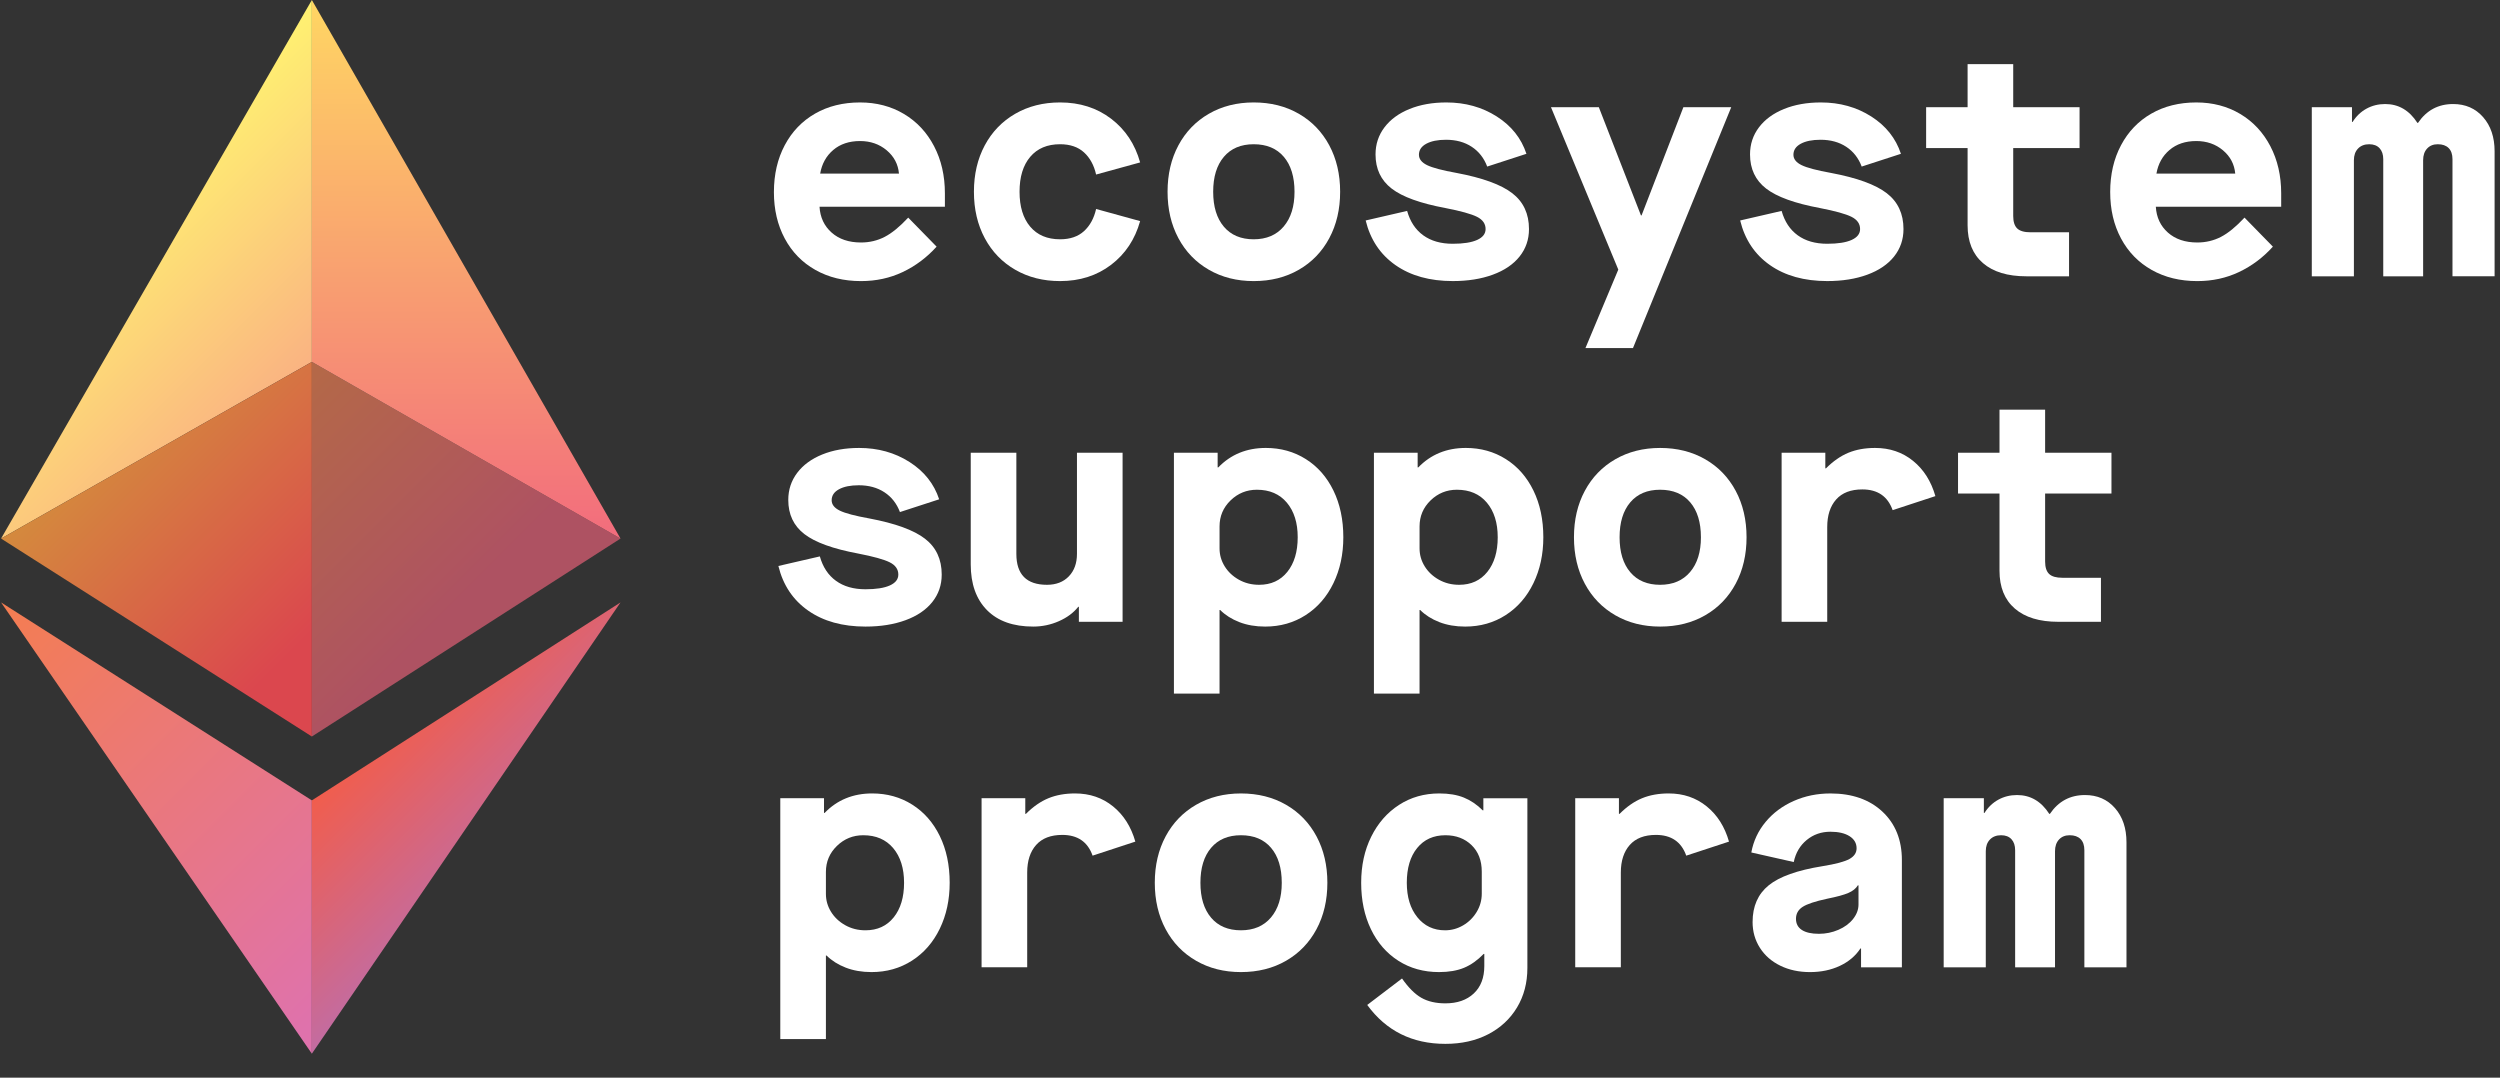 <?xml version="1.0" encoding="UTF-8"?>
<svg id="Layer_1" data-name="Layer 1" xmlns="http://www.w3.org/2000/svg" xmlns:xlink="http://www.w3.org/1999/xlink" viewBox="0 0 376.266 162.2">
  <rect x="0" y="0" width="376.266" height="162.2" fill="#333333" stroke="none"/>
  <defs>
    <style>
      .cls-1 {
        fill: url(#linear-gradient);
      }

      .cls-2 {
        fill: #fff;
      }

      .cls-3 {
        fill: url(#linear-gradient-3);
      }

      .cls-4 {
        fill: url(#linear-gradient-4);
      }

      .cls-5 {
        fill: url(#linear-gradient-2);
      }

      .cls-6 {
        fill: url(#linear-gradient-6);
      }

      .cls-7 {
        fill: url(#linear-gradient-5);
      }
    </style>
    <linearGradient id="linear-gradient" x1="-.881" y1="74.024" x2="56.467" y2="16.676" gradientTransform="translate(0 165.733) scale(1 -1)" gradientUnits="userSpaceOnUse">
      <stop offset="0" stop-color="#f47d51"/>
      <stop offset=".96" stop-color="#df72ac"/>
    </linearGradient>
    <linearGradient id="linear-gradient-2" x1="56.33" y1="54.938" x2="75.548" y2="35.72" gradientTransform="translate(0 165.733) scale(1 -1)" gradientUnits="userSpaceOnUse">
      <stop offset="0" stop-color="#f15d4c"/>
      <stop offset="1" stop-color="#c36ca1"/>
    </linearGradient>
    <linearGradient id="linear-gradient-3" x1="37.754" y1="102.188" x2="70.457" y2="69.485" gradientTransform="translate(0 165.733) scale(1 -1)" gradientUnits="userSpaceOnUse">
      <stop offset="0" stop-color="#b46947"/>
      <stop offset=".896" stop-color="#ae5262"/>
    </linearGradient>
    <linearGradient id="linear-gradient-4" x1="70.163" y1="165.733" x2="70.163" y2="84.677" gradientTransform="translate(0 165.733) scale(1 -1)" gradientUnits="userSpaceOnUse">
      <stop offset="0" stop-color="#ffd663"/>
      <stop offset="1" stop-color="#f26c7d"/>
    </linearGradient>
    <linearGradient id="linear-gradient-5" x1="14.978" y1="133.775" x2="42.21" y2="106.543" gradientTransform="translate(0 165.733) scale(1 -1)" gradientUnits="userSpaceOnUse">
      <stop offset="0" stop-color="#fff171"/>
      <stop offset="1" stop-color="#fab382"/>
    </linearGradient>
    <linearGradient id="linear-gradient-6" x1="18.502" y1="103.018" x2="56.686" y2="64.834" gradientTransform="translate(0 165.733) scale(1 -1)" gradientUnits="userSpaceOnUse">
      <stop offset="0" stop-color="#d48a3d"/>
      <stop offset=".795" stop-color="#db474e"/>
    </linearGradient>
  </defs>
  <polygon class="cls-1" points="46.936 120.463 46.936 158.588 .16 90.668 46.936 120.463"/>
  <polygon class="cls-5" points="93.391 90.668 46.936 158.588 46.936 120.463 93.391 90.668"/>
  <polygon class="cls-3" points="93.391 81.056 46.936 54.465 46.936 110.851 93.391 81.056"/>
  <polygon class="cls-4" points="93.391 81.056 46.936 0 46.936 54.465 93.391 81.056"/>
  <polygon class="cls-7" points="46.936 0 46.936 54.465 .16 81.056 46.936 0"/>
  <polygon class="cls-6" points="46.936 54.465 46.936 110.851 .16 81.056 46.936 54.465"/>
  <g>
    <path class="cls-2" d="M116.479,28.91c0-2.656,.544-5.009,1.632-7.058,1.088-2.048,2.608-3.632,4.561-4.753,1.952-1.12,4.209-1.68,6.77-1.68,2.464,0,4.665,.576,6.602,1.729,1.936,1.152,3.449,2.769,4.537,4.849,1.088,2.081,1.632,4.449,1.632,7.106v2.016h-18.869c.096,1.601,.704,2.897,1.825,3.889,1.12,.993,2.592,1.488,4.417,1.488,1.28,0,2.464-.28,3.553-.84,1.088-.56,2.272-1.528,3.553-2.904l4.273,4.369c-1.473,1.633-3.169,2.905-5.089,3.817-1.92,.912-4.018,1.368-6.29,1.368-2.593,0-4.881-.561-6.866-1.681-1.985-1.12-3.521-2.696-4.609-4.729-1.088-2.032-1.632-4.361-1.632-6.986Zm18.821-2.785c-.128-1.408-.744-2.576-1.849-3.505-1.104-.928-2.441-1.392-4.009-1.392-1.632,0-2.977,.448-4.033,1.344-1.056,.896-1.712,2.081-1.968,3.553h11.859Z"/>
    <path class="cls-2" d="M146.582,28.862c0-2.624,.544-4.953,1.632-6.986,1.088-2.032,2.617-3.617,4.585-4.753,1.968-1.136,4.217-1.705,6.746-1.705,2.977,0,5.537,.816,7.682,2.449,2.144,1.632,3.601,3.825,4.369,6.578l-6.625,1.824c-.32-1.408-.929-2.521-1.825-3.337-.896-.816-2.097-1.224-3.601-1.224-1.92,0-3.417,.632-4.489,1.896-1.073,1.265-1.608,3.017-1.608,5.257s.536,3.993,1.608,5.257c1.072,1.265,2.569,1.896,4.489,1.896,1.504,0,2.704-.408,3.601-1.224,.896-.816,1.504-1.928,1.825-3.337l6.625,1.824c-.768,2.753-2.225,4.945-4.369,6.578-2.145,1.632-4.705,2.449-7.682,2.449-2.529,0-4.777-.569-6.746-1.705-1.969-1.136-3.498-2.72-4.585-4.753-1.088-2.032-1.632-4.361-1.632-6.986Z"/>
    <path class="cls-2" d="M175.725,28.862c0-2.624,.544-4.953,1.632-6.986,1.088-2.032,2.617-3.617,4.585-4.753,1.968-1.136,4.217-1.705,6.746-1.705,2.56,0,4.825,.569,6.793,1.705,1.969,1.136,3.497,2.721,4.585,4.753,1.088,2.033,1.633,4.362,1.633,6.986s-.545,4.954-1.633,6.986c-1.088,2.033-2.616,3.617-4.585,4.753s-4.233,1.705-6.793,1.705c-2.529,0-4.777-.569-6.746-1.705-1.969-1.136-3.498-2.72-4.585-4.753-1.088-2.032-1.632-4.361-1.632-6.986Zm19.108,0c0-2.24-.536-3.993-1.608-5.257-1.072-1.264-2.585-1.896-4.537-1.896-1.92,0-3.417,.632-4.489,1.896-1.073,1.265-1.608,3.017-1.608,5.257s.536,3.993,1.608,5.257c1.072,1.265,2.569,1.896,4.489,1.896s3.424-.64,4.513-1.92c1.088-1.28,1.632-3.025,1.632-5.233Z"/>
    <path class="cls-2" d="M205.539,33.183l6.242-1.44c.447,1.601,1.256,2.825,2.424,3.673,1.169,.848,2.648,1.272,4.441,1.272,1.601,0,2.824-.192,3.673-.576,.848-.384,1.272-.928,1.272-1.633,0-.799-.432-1.416-1.296-1.848s-2.449-.872-4.754-1.32c-3.776-.704-6.474-1.681-8.09-2.929-1.616-1.249-2.425-2.96-2.425-5.137,0-1.537,.448-2.896,1.345-4.081,.896-1.184,2.152-2.104,3.769-2.761,1.616-.656,3.465-.984,5.546-.984,2.849,0,5.377,.705,7.586,2.112,2.208,1.409,3.696,3.282,4.465,5.618l-5.905,1.92c-.48-1.28-1.257-2.272-2.329-2.977-1.072-.704-2.36-1.057-3.864-1.057-1.249,0-2.241,.201-2.977,.601-.737,.4-1.104,.953-1.104,1.656,0,.641,.408,1.161,1.224,1.561,.816,.4,2.297,.792,4.441,1.176,3.905,.736,6.698,1.752,8.378,3.048,1.681,1.296,2.521,3.097,2.521,5.401,0,1.569-.473,2.945-1.416,4.129-.944,1.185-2.289,2.097-4.033,2.736-1.745,.64-3.753,.96-6.025,.96-3.457,0-6.33-.8-8.618-2.4-2.289-1.601-3.785-3.841-4.489-6.722Z"/>
    <path class="cls-2" d="M243.564,40.577l-10.131-24.438h7.202l6.337,16.276h.097l6.289-16.276h7.202l-14.788,36.249h-7.153l4.945-11.811Z"/>
    <path class="cls-2" d="M261.903,33.183l6.242-1.44c.447,1.601,1.256,2.825,2.424,3.673,1.169,.848,2.648,1.272,4.441,1.272,1.601,0,2.824-.192,3.673-.576,.848-.384,1.272-.928,1.272-1.633,0-.799-.432-1.416-1.296-1.848s-2.449-.872-4.754-1.32c-3.776-.704-6.474-1.681-8.09-2.929-1.616-1.249-2.425-2.96-2.425-5.137,0-1.537,.448-2.896,1.345-4.081,.896-1.184,2.152-2.104,3.769-2.761,1.616-.656,3.465-.984,5.546-.984,2.849,0,5.377,.705,7.586,2.112,2.208,1.409,3.696,3.282,4.465,5.618l-5.905,1.92c-.48-1.28-1.257-2.272-2.329-2.977-1.072-.704-2.36-1.057-3.864-1.057-1.249,0-2.241,.201-2.977,.601-.737,.4-1.104,.953-1.104,1.656,0,.641,.408,1.161,1.224,1.561,.816,.4,2.297,.792,4.441,1.176,3.905,.736,6.698,1.752,8.378,3.048,1.681,1.296,2.521,3.097,2.521,5.401,0,1.569-.473,2.945-1.416,4.129-.944,1.185-2.289,2.097-4.033,2.736-1.745,.64-3.753,.96-6.025,.96-3.457,0-6.33-.8-8.618-2.4-2.289-1.601-3.785-3.841-4.489-6.722Z"/>
    <path class="cls-2" d="M303.002,22.284v10.227c0,.864,.199,1.488,.6,1.873,.4,.384,1.064,.576,1.993,.576h5.81v6.625h-6.434c-2.817,0-4.994-.664-6.53-1.993-1.536-1.328-2.305-3.224-2.305-5.689v-11.619h-6.241v-6.146h6.241v-6.481h6.866v6.481h9.986v6.146h-9.986Z"/>
    <path class="cls-2" d="M317.597,28.91c0-2.656,.544-5.009,1.633-7.058,1.087-2.048,2.608-3.632,4.561-4.753,1.952-1.12,4.209-1.68,6.77-1.68,2.465,0,4.665,.576,6.602,1.729s3.449,2.769,4.537,4.849c1.088,2.081,1.633,4.449,1.633,7.106v2.016h-18.868c.096,1.601,.703,2.897,1.824,3.889,1.12,.993,2.593,1.488,4.417,1.488,1.279,0,2.464-.28,3.553-.84,1.088-.56,2.272-1.528,3.553-2.904l4.273,4.369c-1.473,1.633-3.169,2.905-5.09,3.817-1.92,.912-4.017,1.368-6.289,1.368-2.593,0-4.882-.561-6.866-1.681-1.984-1.12-3.521-2.696-4.608-4.729-1.089-2.032-1.633-4.361-1.633-6.986Zm18.82-2.785c-.128-1.408-.744-2.576-1.848-3.505-1.104-.928-2.441-1.392-4.01-1.392-1.632,0-2.977,.448-4.032,1.344-1.057,.896-1.713,2.081-1.969,3.553h11.858Z"/>
    <path class="cls-2" d="M347.939,16.139h6.049v2.208h.097c.544-.864,1.239-1.528,2.088-1.993,.848-.463,1.784-.696,2.809-.696,2.017,0,3.633,.944,4.85,2.833h.096c1.28-1.888,3.041-2.833,5.281-2.833,1.856,0,3.361,.656,4.514,1.968,1.152,1.313,1.729,3.025,1.729,5.137v18.821h-6.338V23.965c0-.736-.192-1.296-.576-1.68s-.929-.576-1.633-.576c-.672,0-1.208,.216-1.608,.648s-.6,1.017-.6,1.752v17.477h-6.002V23.965c0-.704-.185-1.255-.552-1.656-.368-.4-.889-.6-1.561-.6-.704,0-1.265,.216-1.681,.648s-.624,1.017-.624,1.752v17.477h-6.337V16.139Z"/>
    <path class="cls-2" d="M117.151,85.183l6.241-1.44c.448,1.602,1.256,2.825,2.425,3.673,1.168,.849,2.648,1.272,4.441,1.272,1.6,0,2.825-.191,3.673-.576,.848-.384,1.272-.928,1.272-1.632,0-.8-.432-1.417-1.296-1.849-.864-.433-2.448-.872-4.753-1.32-3.777-.704-6.474-1.681-8.09-2.929s-2.424-2.96-2.424-5.137c0-1.537,.448-2.896,1.344-4.081,.896-1.184,2.152-2.104,3.769-2.761,1.616-.656,3.464-.984,5.545-.984,2.848,0,5.377,.705,7.586,2.112,2.208,1.409,3.697,3.282,4.465,5.618l-5.905,1.921c-.48-1.28-1.257-2.273-2.329-2.977-1.073-.704-2.361-1.057-3.865-1.057-1.248,0-2.241,.201-2.977,.601-.737,.4-1.104,.953-1.104,1.656,0,.641,.408,1.161,1.224,1.56,.816,.4,2.296,.792,4.441,1.177,3.905,.736,6.698,1.752,8.378,3.049,1.68,1.296,2.521,3.097,2.521,5.401,0,1.568-.473,2.945-1.417,4.129-.944,1.185-2.289,2.097-4.033,2.736-1.745,.64-3.753,.96-6.026,.96-3.457,0-6.33-.799-8.618-2.4-2.289-1.6-3.785-3.841-4.489-6.722Z"/>
    <path class="cls-2" d="M146.102,84.943v-16.804h6.866v15.22c0,3.105,1.536,4.657,4.609,4.657,1.376,0,2.473-.424,3.289-1.272,.816-.848,1.224-1.976,1.224-3.385v-15.22h6.866v25.446h-6.578v-2.257h-.096c-.705,.896-1.673,1.617-2.905,2.161-1.233,.544-2.521,.815-3.865,.815-3.009,0-5.329-.823-6.961-2.472s-2.449-3.945-2.449-6.891Z"/>
    <path class="cls-2" d="M176.685,68.139h6.578v2.208h.096c1.888-1.952,4.273-2.929,7.154-2.929,2.239,0,4.249,.561,6.025,1.68,1.776,1.121,3.16,2.697,4.152,4.729,.992,2.033,1.489,4.377,1.489,7.033,0,2.562-.497,4.866-1.489,6.914-.992,2.049-2.385,3.649-4.177,4.802-1.793,1.151-3.825,1.728-6.098,1.728-1.44,0-2.736-.224-3.889-.672-1.152-.447-2.112-1.056-2.881-1.824h-.096v12.579h-6.866v-36.249Zm18.628,12.723c0-2.176-.545-3.912-1.633-5.209-1.088-1.296-2.592-1.944-4.513-1.944-1.536,0-2.856,.537-3.961,1.608-1.104,1.073-1.656,2.377-1.656,3.913v3.312c0,.961,.256,1.856,.768,2.688,.512,.833,1.224,1.505,2.136,2.017,.913,.513,1.928,.769,3.049,.769,1.792,0,3.209-.648,4.249-1.944,1.04-1.297,1.561-3.032,1.561-5.21Z"/>
    <path class="cls-2" d="M206.787,68.139h6.578v2.208h.096c1.889-1.952,4.273-2.929,7.154-2.929,2.239,0,4.249,.561,6.025,1.68,1.776,1.121,3.16,2.697,4.152,4.729,.992,2.033,1.489,4.377,1.489,7.033,0,2.562-.497,4.866-1.489,6.914-.992,2.049-2.385,3.649-4.177,4.802-1.793,1.151-3.825,1.728-6.098,1.728-1.44,0-2.736-.224-3.889-.672-1.152-.447-2.112-1.056-2.881-1.824h-.096v12.579h-6.866v-36.249Zm18.629,12.723c0-2.176-.545-3.912-1.633-5.209-1.088-1.296-2.592-1.944-4.513-1.944-1.536,0-2.856,.537-3.961,1.608-1.104,1.073-1.656,2.377-1.656,3.913v3.312c0,.961,.256,1.856,.768,2.688,.512,.833,1.225,1.505,2.137,2.017,.912,.513,1.928,.769,3.049,.769,1.792,0,3.209-.648,4.249-1.944,1.04-1.297,1.561-3.032,1.561-5.21Z"/>
    <path class="cls-2" d="M236.891,80.862c0-2.624,.544-4.952,1.633-6.985,1.087-2.032,2.616-3.617,4.585-4.753,1.969-1.136,4.217-1.705,6.745-1.705,2.561,0,4.825,.569,6.794,1.705,1.969,1.136,3.497,2.721,4.585,4.753,1.088,2.033,1.633,4.361,1.633,6.985s-.545,4.954-1.633,6.986c-1.088,2.033-2.616,3.617-4.585,4.753s-4.233,1.704-6.794,1.704c-2.528,0-4.776-.568-6.745-1.704s-3.498-2.72-4.585-4.753c-1.089-2.032-1.633-4.361-1.633-6.986Zm19.108,0c0-2.239-.536-3.992-1.608-5.257-1.072-1.264-2.585-1.896-4.537-1.896-1.92,0-3.417,.632-4.488,1.896-1.073,1.265-1.608,3.018-1.608,5.257s.535,3.994,1.608,5.258c1.071,1.265,2.568,1.896,4.488,1.896s3.425-.64,4.514-1.921c1.088-1.279,1.632-3.024,1.632-5.233Z"/>
    <path class="cls-2" d="M268.146,68.139h6.577v2.353h.096c1.088-1.088,2.217-1.873,3.385-2.353,1.169-.48,2.505-.72,4.01-.72,2.208,0,4.112,.648,5.713,1.944s2.721,3.065,3.361,5.306l-6.434,2.113c-.737-2.081-2.257-3.121-4.562-3.121-1.729,0-3.041,.504-3.937,1.512-.896,1.008-1.345,2.393-1.345,4.153v14.26h-6.865v-25.446Z"/>
    <path class="cls-2" d="M307.803,74.284v10.227c0,.864,.199,1.488,.6,1.872,.4,.385,1.064,.576,1.993,.576h5.81v6.626h-6.434c-2.817,0-4.994-.664-6.53-1.992s-2.305-3.225-2.305-5.689v-11.619h-6.241v-6.146h6.241v-6.481h6.866v6.481h9.986v6.146h-9.986Z"/>
    <path class="cls-2" d="M117.439,120.139h6.578v2.209h.096c1.888-1.952,4.273-2.93,7.154-2.93,2.24,0,4.249,.561,6.025,1.681,1.777,1.121,3.161,2.697,4.153,4.729,.992,2.033,1.488,4.377,1.488,7.033,0,2.562-.497,4.866-1.488,6.914-.993,2.049-2.385,3.649-4.177,4.802-1.793,1.151-3.825,1.728-6.097,1.728-1.44,0-2.737-.224-3.889-.672-1.152-.447-2.112-1.056-2.881-1.824h-.096v12.579h-6.866v-36.249Zm18.628,12.723c0-2.176-.544-3.912-1.632-5.209-1.088-1.296-2.593-1.944-4.513-1.944-1.536,0-2.856,.536-3.961,1.608-1.104,1.073-1.656,2.377-1.656,3.913v3.312c0,.961,.256,1.856,.768,2.688,.512,.833,1.224,1.505,2.136,2.017,.913,.513,1.928,.769,3.049,.769,1.792,0,3.208-.648,4.249-1.944,1.04-1.297,1.561-3.032,1.561-5.21Z"/>
    <path class="cls-2" d="M147.734,120.139h6.578v2.353h.096c1.088-1.088,2.216-1.872,3.385-2.353,1.168-.48,2.504-.721,4.009-.721,2.208,0,4.113,.648,5.713,1.945,1.601,1.296,2.72,3.064,3.361,5.305l-6.434,2.113c-.736-2.081-2.256-3.121-4.561-3.121-1.729,0-3.041,.504-3.937,1.513-.896,1.008-1.344,2.393-1.344,4.152v14.26h-6.866v-25.446Z"/>
    <path class="cls-2" d="M173.804,132.862c0-2.624,.544-4.952,1.632-6.985,1.088-2.032,2.617-3.616,4.585-4.753,1.968-1.136,4.217-1.705,6.746-1.705,2.56,0,4.825,.569,6.794,1.705,1.969,1.137,3.496,2.721,4.584,4.753,1.088,2.033,1.633,4.361,1.633,6.985s-.545,4.954-1.633,6.986c-1.088,2.033-2.615,3.617-4.584,4.753s-4.234,1.704-6.794,1.704c-2.529,0-4.777-.568-6.746-1.704-1.969-1.136-3.498-2.72-4.585-4.753-1.088-2.032-1.632-4.361-1.632-6.986Zm19.109,0c0-2.239-.537-3.992-1.609-5.257-1.072-1.264-2.584-1.896-4.536-1.896-1.92,0-3.417,.633-4.489,1.896-1.073,1.265-1.608,3.018-1.608,5.257s.536,3.994,1.608,5.258c1.072,1.265,2.569,1.896,4.489,1.896s3.425-.64,4.513-1.921c1.088-1.279,1.633-3.024,1.633-5.233Z"/>
    <path class="cls-2" d="M205.779,151.25l5.233-3.984c.96,1.376,1.928,2.344,2.904,2.904,.977,.56,2.185,.841,3.625,.841,1.793,0,3.217-.497,4.273-1.489s1.584-2.368,1.584-4.129v-1.824h-.096c-.929,.96-1.913,1.656-2.952,2.089-1.041,.432-2.298,.647-3.77,.647-2.305,0-4.345-.568-6.121-1.704s-3.153-2.72-4.129-4.753c-.978-2.032-1.465-4.361-1.465-6.986,0-2.592,.504-4.904,1.513-6.938,1.008-2.032,2.4-3.625,4.177-4.777s3.801-1.729,6.073-1.729c1.44,0,2.673,.209,3.697,.625s1.969,1.056,2.833,1.92h.096v-1.824h6.626v25.542c0,2.24-.521,4.226-1.561,5.954-1.041,1.729-2.489,3.072-4.346,4.032-1.856,.961-4.001,1.44-6.434,1.44-4.993,0-8.914-1.952-11.763-5.857Zm17.236-16.756v-3.312c0-1.664-.513-2.993-1.536-3.985-1.024-.991-2.337-1.488-3.938-1.488-1.793,0-3.209,.641-4.249,1.921s-1.56,3.024-1.56,5.232c0,2.146,.527,3.874,1.584,5.186,1.057,1.313,2.448,1.969,4.177,1.969,.961,0,1.864-.248,2.713-.744,.848-.496,1.528-1.168,2.04-2.017,.512-.848,.769-1.769,.769-2.761Z"/>
    <path class="cls-2" d="M237.083,120.139h6.577v2.353h.096c1.088-1.088,2.217-1.872,3.385-2.353,1.169-.48,2.505-.721,4.01-.721,2.208,0,4.112,.648,5.713,1.945,1.601,1.296,2.721,3.064,3.361,5.305l-6.434,2.113c-.737-2.081-2.257-3.121-4.562-3.121-1.729,0-3.041,.504-3.937,1.513-.896,1.008-1.345,2.393-1.345,4.152v14.26h-6.865v-25.446Z"/>
    <path class="cls-2" d="M263.776,138.768c0-2.369,.809-4.209,2.425-5.521s4.313-2.272,8.09-2.881c1.984-.319,3.337-.68,4.058-1.08,.72-.4,1.08-.937,1.08-1.608,0-.769-.353-1.376-1.057-1.825-.704-.447-1.664-.672-2.88-.672-1.377,0-2.569,.417-3.577,1.248-1.009,.833-1.656,1.938-1.944,3.313l-6.386-1.44c.319-1.729,1.04-3.265,2.16-4.609,1.12-1.344,2.528-2.393,4.226-3.145,1.696-.752,3.536-1.129,5.521-1.129,3.265,0,5.873,.913,7.825,2.737s2.929,4.257,2.929,7.298v16.132h-6.146v-2.833h-.096c-.736,1.121-1.769,1.993-3.097,2.617-1.329,.624-2.825,.936-4.489,.936s-3.153-.32-4.465-.96c-1.313-.64-2.337-1.536-3.073-2.688s-1.104-2.448-1.104-3.889Zm15.94-2.641v-2.881h-.096c-.288,.479-.769,.864-1.44,1.152-.673,.288-1.729,.576-3.169,.864-1.793,.384-3.024,.792-3.697,1.224-.672,.433-1.008,1.032-1.008,1.801,0,.736,.295,1.296,.888,1.681,.592,.384,1.448,.576,2.569,.576,1.023,0,2-.2,2.929-.601,.928-.399,1.663-.943,2.208-1.632,.544-.688,.816-1.417,.816-2.185Z"/>
    <path class="cls-2" d="M292.535,120.139h6.049v2.209h.097c.544-.864,1.239-1.528,2.088-1.993,.848-.464,1.784-.696,2.809-.696,2.017,0,3.633,.944,4.85,2.833h.096c1.28-1.889,3.041-2.833,5.281-2.833,1.856,0,3.361,.656,4.514,1.969s1.729,3.024,1.729,5.138v18.82h-6.338v-17.62c0-.736-.192-1.297-.576-1.681s-.929-.576-1.633-.576c-.672,0-1.208,.216-1.608,.648-.4,.432-.6,1.017-.6,1.752v17.477h-6.002v-17.62c0-.704-.185-1.256-.552-1.656-.368-.4-.889-.601-1.561-.601-.704,0-1.265,.216-1.681,.648-.416,.432-.624,1.017-.624,1.752v17.477h-6.337v-25.446Z"/>
  </g>
</svg>